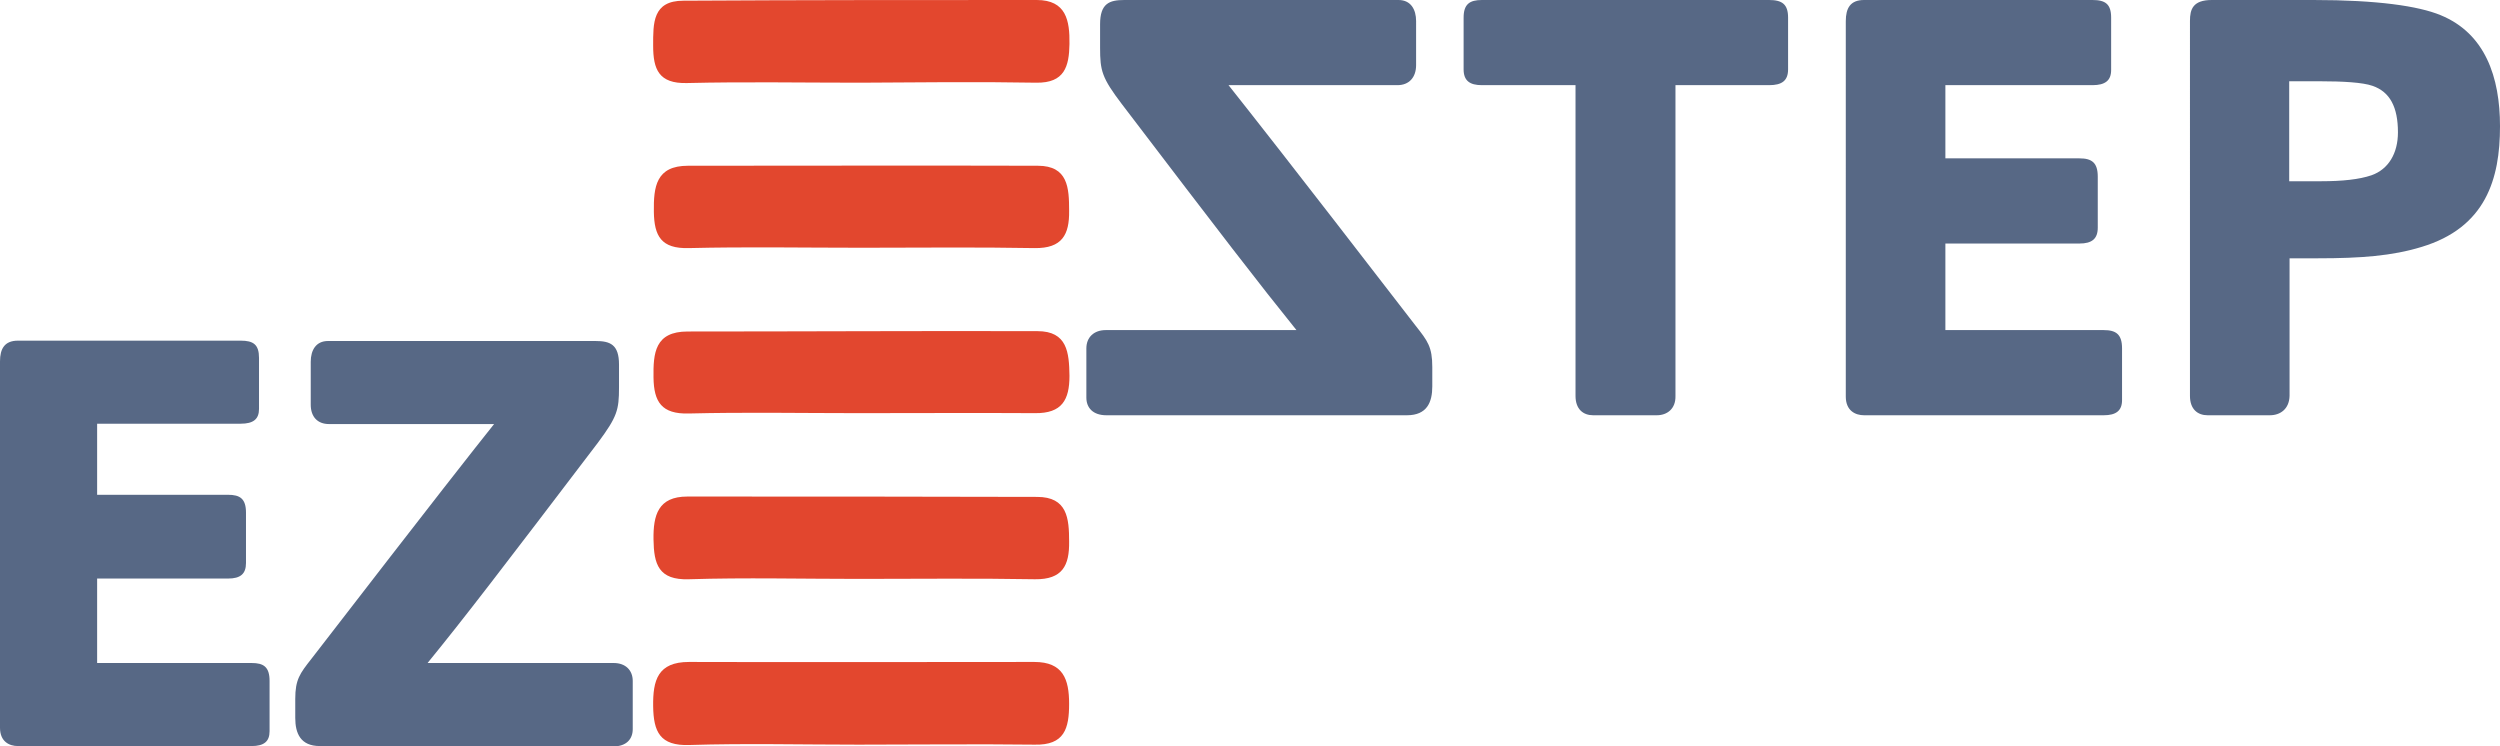 <?xml version="1.0" encoding="utf-8"?>
<!-- Generator: Adobe Illustrator 25.2.1, SVG Export Plug-In . SVG Version: 6.00 Build 0)  -->
<svg version="1.1" id="Ebene_1" xmlns="http://www.w3.org/2000/svg" xmlns:xlink="http://www.w3.org/1999/xlink" x="0px" y="0px"
	 width="710.4px" height="212px" viewBox="0 0 710.4 212" style="enable-background:new 0 0 710.4 212;" xml:space="preserve">
<style type="text/css">
	.st0{fill-rule:evenodd;clip-rule:evenodd;fill:#E2462E;}
	.st1{fill-rule:evenodd;clip-rule:evenodd;fill:#E3472E;}
	.st2{fill-rule:evenodd;clip-rule:evenodd;fill:#E2472E;}
	.st3{fill-rule:evenodd;clip-rule:evenodd;fill:#E2472F;}
	.st4{fill:#576885;}
</style>
<g>
	<path class="st0" d="M243.9,164.5c-16,0-32.1-0.4-48.1,0.1c-8.7,0.3-10-4.3-10.1-11.3c-0.1-6.9,1.3-12.2,9.6-12.2
		c33.1,0,66.3,0,99.4,0.1c8.6,0,9.1,6.1,9.1,12.7c0.1,6.8-1.9,10.8-9.7,10.7C277.4,164.3,260.6,164.5,243.9,164.5L243.9,164.5z"/>
	<path class="st1" d="M243.9,211.6c-16,0-32-0.4-48,0.1c-8.4,0.3-10.2-3.8-10.3-11c-0.1-7.4,1.3-12.6,10.2-12.6
		c32.7,0.1,65.4,0,98.1,0c8.2,0,9.9,4.9,9.9,11.9c0,7-1.3,11.8-9.8,11.6C277.3,211.4,260.6,211.6,243.9,211.6"/>
	<path class="st1" d="M244.3,23.5c-16.4,0-32.7-0.3-49.1,0.1c-8,0.2-9.6-3.9-9.6-10.6c0-6.4-0.2-12.8,8.6-12.8
		C227.7,0,261.2,0,294.6,0c8.4,0,9.4,5.9,9.3,12.5c-0.1,6.4-1.4,11.1-9.4,11C277.8,23.2,261.1,23.4,244.3,23.5L244.3,23.5z"/>
	<path class="st2" d="M244.9,70.4c-16.4,0-32.8-0.3-49.2,0.1c-7.8,0.2-9.8-3.4-9.9-10.3c-0.1-7.1,0.6-13.1,9.7-13.1
		c33.1,0,66.3-0.1,99.4,0c8.6,0,8.9,6.3,8.9,12.8c0.1,6.8-2,10.7-9.8,10.6C277.6,70.2,261.2,70.4,244.9,70.4"/>
	<path class="st3" d="M243.8,117.4c-16,0-32.1-0.3-48.1,0.1c-7.7,0.2-9.9-3.3-10-10.2c-0.1-7,0.4-13.1,9.7-13.1
		c33.1,0,66.3-0.2,99.4-0.1c8.5,0,9,6.1,9.1,12.7c0,6.8-2.1,10.7-9.8,10.6C277.3,117.3,260.6,117.4,243.8,117.4"/>
	<path class="st4" d="M5.1,212c-2.5,0-5.1-1.3-5.1-5.2V102.7c0-3.6,1.3-5.9,5.1-5.9h63.3c3.6,0,5.2,1.1,5.2,4.9v14.5
		c0,2.9-1.6,4.2-5.2,4.2H27.6v20.2h37.2c3.4,0,5.1,1.1,5.1,5.1V160c0,3.1-1.6,4.4-5.1,4.4H27.6v24h43.9c3.4,0,5.1,1.1,5.1,5.1v14.3
		c0,2.9-1.6,4.2-5.1,4.2H5.1z"/>
	<path class="st4" d="M90.9,212c-5.5,0-7-3.6-7-8v-5.4c0-5.5,1.3-7.2,4.6-11.4c36.9-47.8,45.7-58.9,51.9-66.7H93.5
		c-3.3,0-5.2-2.1-5.2-5.5v-12.2c0-3.3,1.5-5.9,4.9-5.9h76c4.2,0,6.7,1,6.7,6.7v6.5c0,6.4-0.5,8.3-6,15.7
		c-27.7,36.4-37.8,49.6-48.4,62.6h52.9c3.3,0,5.4,2,5.4,5.1v13.7c0,2.8-1.8,4.9-5.5,4.9H90.9z"/>
	<path class="st4" d="M399.8,118c5.7,0,7.2-3.7,7.2-8.2v-5.5c0-5.7-1.3-7.4-4.7-11.7c-37.8-49-46.8-60.3-53.2-68.4h48
		c3.3,0,5.3-2.2,5.3-5.7V6c0-3.3-1.5-6-5-6h-77.9c-4.3,0-6.9,1-6.9,6.9v6.7c0,6.5,0.5,8.5,6.2,16c28.4,37.3,38.8,50.8,49.6,64.2
		h-54.2c-3.3,0-5.5,2-5.5,5.2v14c0,2.8,1.8,5,5.7,5H399.8z"/>
	<path class="st4" d="M470.8,118h-18.1c-2.8,0-5-1.7-5-5.5V24.2h-26.6c-3.5,0-5.2-1.3-5.2-4.5V5c0-3.8,1.7-5,5.2-5h81.6
		c3.7,0,5.4,1.2,5.4,5v14.7c0,3.2-1.7,4.5-5.4,4.5h-26.6v88.3C476.2,116.2,473.7,118,470.8,118"/>
	<path class="st4" d="M529.7,118c-2.5,0-5.2-1.3-5.2-5.3V6c0-3.7,1.3-6,5.2-6h64.9c3.7,0,5.3,1.2,5.3,5v14.9c0,3-1.7,4.3-5.3,4.3
		h-41.8V45h38.1c3.5,0,5.2,1.2,5.2,5.2v14.5c0,3.2-1.7,4.5-5.2,4.5h-38.1v24.6h45c3.5,0,5.2,1.2,5.2,5.2v14.7c0,3-1.7,4.3-5.2,4.3
		H529.7z"/>
	<path class="st4" d="M645,118h-17.7c-2.8,0-5-1.7-5-5.5V5.9c0-3.2,0.8-5.9,6.2-5.9h28.9c18.1,0,29.8,1.7,36.1,4.3
		c12.7,5.2,16.9,17.6,16.9,31.6c0,14.9-4,28.8-22.4,34.3c-8.2,2.5-17,3.2-29.4,3.2h-8v39.1C650.5,116.2,648,118,645,118 M659.7,51.5
		c5.8,0,10.7-0.5,14.2-1.7c4.8-1.7,7.5-6.2,7.5-12.2c0-7.2-2.3-11.5-7.2-13.2c-2.8-1-8.7-1.3-14.5-1.3h-9.2v28.4H659.7z"/>
</g>
</svg>
